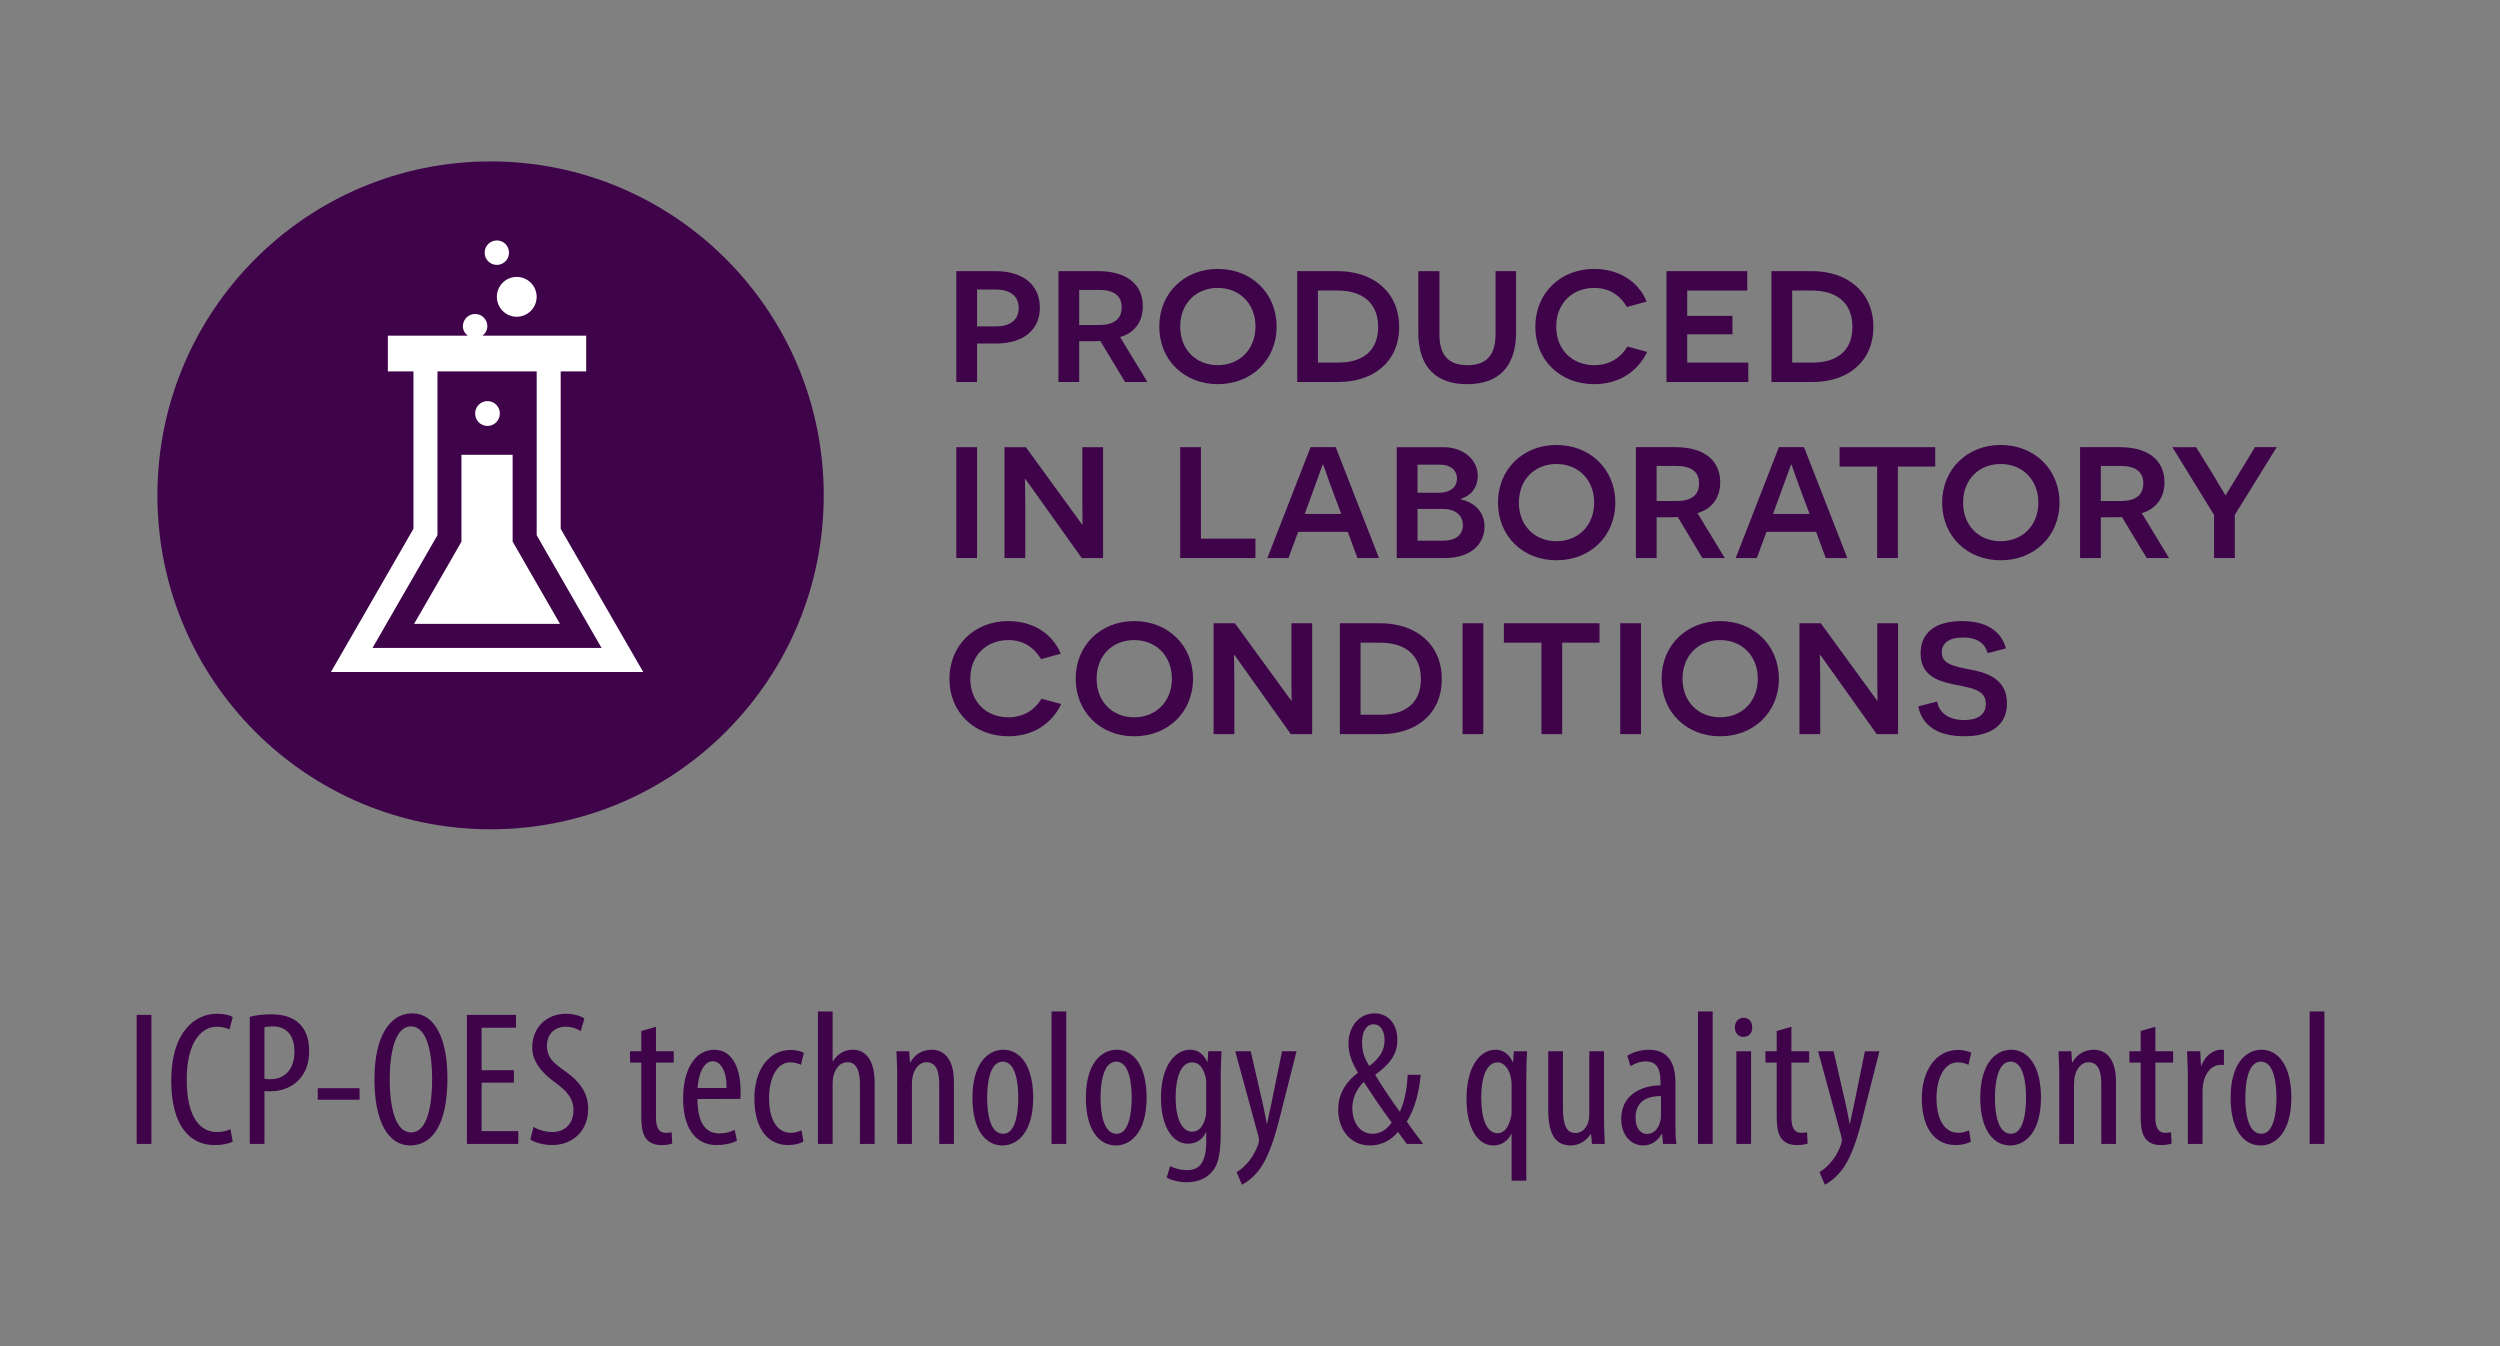 <?xml version="1.0" encoding="utf-8"?>
<!-- Generator: Adobe Illustrator 23.0.6, SVG Export Plug-In . SVG Version: 6.00 Build 0)  -->
<svg version="1.1" id="Warstwa_1" xmlns="http://www.w3.org/2000/svg" xmlns:xlink="http://www.w3.org/1999/xlink" x="0px" y="0px"
	 viewBox="0 0 200.834 108.14" style="enable-background:new 0 0 200.834 108.14;" xml:space="preserve">
<rect x="0" y="0" width="200.834" height="108.14" fill="#808080" stroke="none"/>
<style type="text/css">
	.st0{fill:#3F034A;}
	.st1{fill:#FFFFFF;}
</style>
<g>
	<g>
		<g>
			<g>
				<path class="st0" d="M79.968,21.78c2.268,0,3.568,1.16,3.568,2.924
					c0,1.785-1.3,2.895-3.568,2.895h-1.477v3.088h-1.666v-8.907H79.968z
					 M80.029,26.218c1.205,0,1.808-0.588,1.808-1.48
					c0-0.859-0.586-1.476-1.808-1.476h-1.537v2.957H80.029z"/>
				<path class="st0" d="M88.394,27.394c-0.283,0.016-0.744,0.016-0.92,0.016H86.694v3.277
					h-1.666v-8.907h3.193c2.269,0,3.586,1.048,3.586,2.813
					c0,1.369-0.775,2.18-1.825,2.484l2.191,3.61h-1.794L88.394,27.394z
					 M88.299,26.107c1.189,0,1.809-0.477,1.809-1.415
					c0-0.958-0.647-1.402-1.809-1.402H86.694v2.817H88.299z"/>
				<path class="st0" d="M97.826,21.604c2.699,0,4.73,1.941,4.73,4.63
					c0,2.704-2.031,4.626-4.73,4.626c-2.682,0-4.697-1.923-4.697-4.626
					C93.129,23.545,95.144,21.604,97.826,21.604 M97.826,29.335
					c1.744,0,3.031-1.259,3.031-3.101c0-1.846-1.287-3.105-3.031-3.105
					c-1.748,0-3.016,1.258-3.016,3.105C94.809,28.076,96.078,29.335,97.826,29.335"/>
				<path class="st0" d="M107.458,21.78c2.861,0,4.941,1.686,4.941,4.482
					c0,2.817-2.079,4.425-4.89,4.425h-3.298v-8.907H107.458z M107.491,29.129
					c1.92,0,3.22-0.892,3.22-2.866c0-1.953-1.283-2.924-3.264-2.924h-1.573v5.79
					H107.491z"/>
				<path class="st0" d="M121.793,26.695c0,2.848-1.489,4.168-3.934,4.168
					c-2.445,0-3.922-1.32-3.922-4.168v-4.914h1.697v5.075
					c0,1.682,0.731,2.48,2.254,2.48c1.508,0,2.255-0.798,2.255-2.48v-5.075
					h1.649V26.695z"/>
				<path class="st0" d="M132.32,28.27c-0.731,1.542-2.225,2.591-4.243,2.591
					c-2.756,0-4.74-1.937-4.74-4.61s1.985-4.647,4.73-4.647
					c1.852,0,3.491,0.892,4.219,2.624l-1.585,0.432
					c-0.239-0.366-0.936-1.53-2.624-1.53c-1.804,0-3.06,1.275-3.06,3.105
					c0,1.859,1.29,3.101,3.05,3.101c1.301,0,2.191-0.673,2.666-1.497
					L132.32,28.27z"/>
				<polygon class="st0" points="133.875,21.78 140.365,21.78 140.365,23.339 135.541,23.339 
					135.541,25.375 139.174,25.375 139.174,26.855 135.541,26.855 135.541,29.129 
					140.447,29.129 140.447,30.688 133.875,30.688 				"/>
				<path class="st0" d="M145.558,21.78c2.856,0,4.936,1.686,4.936,4.482
					c0,2.817-2.08,4.425-4.886,4.425h-3.302v-8.907H145.558z M145.592,29.129
					c1.92,0,3.221-0.892,3.221-2.866c0-1.953-1.284-2.924-3.269-2.924h-1.571
					v5.79H145.592z"/>
				<rect x="76.825" y="35.923" class="st0" width="1.666" height="8.905"/>
				<path class="st0" d="M86.9,44.83l-4.52-6.345h-0.046
					c0,0.016,0.029,0.97,0.029,2.019v4.326h-1.666v-8.907h1.714l4.523,6.218
					h0.031c0-0.012-0.016-0.888-0.016-1.828v-4.39h1.666v8.907H86.9z"/>
				<polygon class="st0" points="94.81,35.923 96.476,35.923 96.476,43.271 100.853,43.271 
					100.853,44.83 94.81,44.83 				"/>
				<path class="st0" d="M104.286,42.728l-0.779,2.101h-1.697l3.474-8.907h2.018l3.475,8.907
					h-1.731l-0.774-2.101H104.286z M107.11,39.583
					c-0.569-1.53-0.792-2.245-0.809-2.257h-0.048l-0.852,2.352l-0.588,1.608h2.935
					L107.11,39.583z"/>
				<path class="st0" d="M117.383,40.121c0.904,0.206,1.872,0.876,1.872,2.18
					c0,1.386-1.064,2.529-3.193,2.529h-3.856v-8.907h3.762
					c1.636,0,2.745,1.065,2.745,2.274c0,1.131-0.71,1.67-1.329,1.863V40.121z
					 M115.651,39.583c0.746,0,1.395-0.382,1.395-1.147
					c0-0.621-0.477-1.11-1.378-1.11h-1.794v2.257H115.651z M115.984,43.432
					c0.934,0,1.537-0.465,1.537-1.242c0-0.81-0.647-1.304-1.567-1.304h-2.079
					v2.546H115.984z"/>
				<path class="st0" d="M125.034,35.746c2.699,0,4.73,1.945,4.73,4.63
					c0,2.708-2.031,4.633-4.73,4.633c-2.682,0-4.696-1.925-4.696-4.633
					C120.338,37.691,122.352,35.746,125.034,35.746 M125.034,43.477
					c1.744,0,3.031-1.254,3.031-3.101c0-1.846-1.287-3.101-3.031-3.101
					c-1.748,0-3.016,1.254-3.016,3.101C122.018,42.223,123.286,43.477,125.034,43.477"/>
				<path class="st0" d="M134.782,41.536c-0.287,0.02-0.748,0.02-0.92,0.02h-0.779
					v3.273h-1.666v-8.907h3.188c2.269,0,3.586,1.049,3.586,2.817
					c0,1.365-0.776,2.179-1.826,2.48l2.191,3.61h-1.794L134.782,41.536z
					 M133.082,40.249h1.605c1.189,0,1.804-0.477,1.804-1.415
					c0-0.954-0.647-1.402-1.804-1.402h-1.605V40.249"/>
				<path class="st0" d="M141.908,42.728l-0.775,2.101h-1.697l3.47-8.907h2.019l3.475,8.907
					h-1.731l-0.774-2.101H141.908z M144.731,39.583
					c-0.569-1.53-0.792-2.245-0.808-2.257h-0.044l-0.857,2.352l-0.588,1.608h2.934
					L144.731,39.583z"/>
				<polygon class="st0" points="152.464,37.481 152.464,44.83 150.798,44.83 150.798,37.481 
					147.782,37.481 147.782,35.923 155.464,35.923 155.464,37.481 				"/>
				<path class="st0" d="M160.718,35.746c2.699,0,4.73,1.945,4.73,4.63
					c0,2.708-2.031,4.633-4.73,4.633c-2.682,0-4.697-1.925-4.697-4.633
					C156.022,37.691,158.036,35.746,160.718,35.746 M160.718,43.477
					c1.744,0,3.031-1.254,3.031-3.101c0-1.846-1.287-3.101-3.031-3.101
					c-1.748,0-3.016,1.254-3.016,3.101C157.702,42.223,158.971,43.477,160.718,43.477"/>
				<path class="st0" d="M170.466,41.536c-0.287,0.02-0.748,0.02-0.92,0.02h-0.779
					v3.273h-1.666v-8.907h3.193c2.269,0,3.586,1.049,3.586,2.817
					c0,1.365-0.78,2.179-1.826,2.48l2.192,3.61h-1.795L170.466,41.536z
					 M170.372,40.249c1.189,0,1.808-0.477,1.808-1.415
					c0-0.954-0.651-1.402-1.808-1.402h-1.605v2.817H170.372z"/>
				<path class="st0" d="M177.863,44.83v-3.466l-3.349-5.441h1.906l1.271,2.052
					c0.603,1.003,1.062,1.797,1.08,1.811h0.027
					c0.017-0.014,0.477-0.808,1.114-1.828l1.237-2.036h1.746l-3.365,5.441v3.466
					H177.863z"/>
				<path class="st0" d="M85.251,56.558c-0.731,1.542-2.225,2.589-4.239,2.589
					c-2.76,0-4.741-1.935-4.741-4.608c0-2.675,1.981-4.645,4.726-4.645
					c1.857,0,3.492,0.89,4.22,2.622l-1.585,0.432
					c-0.239-0.366-0.936-1.528-2.62-1.528c-1.808,0-3.065,1.273-3.065,3.103
					c0,1.859,1.29,3.1,3.05,3.1c1.301,0,2.191-0.668,2.666-1.493
					L85.251,56.558z"/>
				<path class="st0" d="M91.11,49.894c2.7,0,4.73,1.939,4.73,4.629
					c0,2.702-2.031,4.626-4.73,4.626c-2.682,0-4.696-1.925-4.696-4.626
					C86.413,51.833,88.428,49.894,91.11,49.894 M91.11,57.623
					c1.744,0,3.031-1.254,3.031-3.1c0-1.847-1.287-3.103-3.031-3.103
					c-1.748,0-3.016,1.257-3.016,3.103C88.093,56.369,89.362,57.623,91.11,57.623"/>
				<path class="st0" d="M103.697,58.976l-4.52-6.349h-0.051
					c0,0.02,0.034,0.975,0.034,2.023v4.326h-1.666v-8.905h1.714l4.523,6.216h0.031
					c0-0.016-0.017-0.888-0.017-1.828v-4.388h1.666v8.905H103.697z"/>
				<path class="st0" d="M110.887,50.069c2.862,0,4.937,1.688,4.937,4.482
					c0,2.819-2.075,4.425-4.886,4.425h-3.302V50.069H110.887z M110.921,57.418
					c1.92,0,3.224-0.893,3.224-2.867c0-1.953-1.288-2.922-3.269-2.922h-1.575v5.788
					H110.921z"/>
				<rect x="117.493" y="50.069" class="st0" width="1.666" height="8.905"/>
				<polygon class="st0" points="125.494,51.629 125.494,58.976 123.828,58.976 123.828,51.629 
					120.811,51.629 120.811,50.069 128.494,50.069 128.494,51.629 				"/>
				<rect x="130.161" y="50.069" class="st0" width="1.666" height="8.905"/>
				<path class="st0" d="M138.179,49.894c2.694,0,4.726,1.939,4.726,4.629
					c0,2.702-2.032,4.626-4.726,4.626c-2.682,0-4.696-1.925-4.696-4.626
					C133.482,51.833,135.497,49.894,138.179,49.894 M138.179,57.623
					c1.744,0,3.031-1.254,3.031-3.1c0-1.847-1.287-3.103-3.031-3.103
					c-1.748,0-3.016,1.257-3.016,3.103C135.162,56.369,136.431,57.623,138.179,57.623"
					/>
				<path class="st0" d="M150.765,58.976l-4.52-6.349h-0.051
					c0,0.02,0.03,0.975,0.03,2.023v4.326h-1.666v-8.905h1.714l4.527,6.216h0.027
					c0-0.016-0.016-0.888-0.016-1.828v-4.388h1.666v8.905H150.765z"/>
				<path class="st0" d="M155.623,56.352c0.116,0.827,0.84,1.493,2.175,1.493
					c1.046,0,1.73-0.411,1.73-1.304c0-1.192-1.222-1.271-2.777-1.604
					c-1.128-0.255-2.462-0.703-2.462-2.451c0-1.719,1.256-2.593,3.319-2.593
					c1.888,0,3.143,0.746,3.538,2.194l-1.472,0.382
					c-0.206-0.779-0.83-1.256-1.971-1.256c-1.077,0-1.714,0.415-1.714,1.194
					c0,0.921,0.891,1.11,2.303,1.382c1.143,0.222,2.937,0.654,2.937,2.718
					c0,1.847-1.429,2.64-3.43,2.64c-1.477,0-3.315-0.428-3.698-2.402
					L155.623,56.352z"/>
				<path class="st0" d="M66.174,39.792c0-14.817-11.984-26.825-26.769-26.825
					c-14.777,0-26.76,12.008-26.76,26.825c0,14.817,11.984,26.828,26.76,26.828
					C54.19,66.621,66.174,54.609,66.174,39.792"/>
				<g>
					<path class="st1" d="M39.915,21.281c0.542,0,0.976-0.44,0.976-0.983
						c0-0.543-0.434-0.983-0.976-0.983c-0.542,0-0.981,0.44-0.981,0.983
						C38.934,20.841,39.373,21.281,39.915,21.281"/>
					<path class="st1" d="M39.16,34.218c0.55,0,0.994-0.449,0.994-0.996
						c0-0.556-0.444-1.001-0.994-1.001c-0.55,0-0.99,0.445-0.99,1.001
						C38.17,33.769,38.61,34.218,39.16,34.218"/>
					<path class="st1" d="M39.915,23.842c0,0.889,0.712,1.603,1.594,1.603
						c0.884,0,1.601-0.714,1.601-1.603c0-0.881-0.716-1.597-1.601-1.597
						C40.627,22.245,39.915,22.962,39.915,23.842"/>
					<polygon class="st1" points="41.442,43.957 41.182,43.508 41.182,42.991 41.182,36.535 
						37.07,36.535 37.07,42.991 37.07,43.508 36.814,43.957 36.205,45.026 
						33.266,50.117 39.125,50.117 44.986,50.117 42.055,45.026 					"/>
					<path class="st1" d="M49.999,51.083l-4.603-7.99l-0.354-0.615V29.836h2.05V26.963
						h-8.329c0.227-0.175,0.385-0.44,0.385-0.757
						c0-0.547-0.435-0.983-0.977-0.983c-0.544,0-0.987,0.436-0.987,0.983
						c0,0.316,0.16,0.581,0.389,0.757h-6.414v2.873h2.055v12.642l-0.358,0.62
						l-4.599,7.986l-1.671,2.899h3.34h9.2h9.2h3.344L49.999,51.083z
						 M39.126,52.05H29.926l4.603-7.99l0.614-1.069v-6.456v-6.699h7.97v6.699
						v6.456l0.609,1.069l4.603,7.99H39.126z"/>
				</g>
			</g>
		</g>
		<g>
			<path class="st0" d="M12.162,81.529v10.367h-1.182V81.529H12.162z"/>
			<path class="st0" d="M18.697,91.711c-0.32,0.169-0.828,0.277-1.473,0.277
				c-2.024,0-3.467-1.631-3.467-5.152c0-4.092,2.026-5.397,3.651-5.397
				c0.629,0,1.074,0.122,1.289,0.261l-0.26,0.998
				c-0.244-0.106-0.507-0.215-1.042-0.215c-1.106,0-2.395,1.077-2.395,4.244
				s1.166,4.214,2.425,4.214c0.445,0,0.844-0.109,1.088-0.231L18.697,91.711z"/>
			<path class="st0" d="M20.062,81.684c0.477-0.122,1.044-0.201,1.72-0.201
				c0.952,0,1.75,0.231,2.287,0.769c0.505,0.492,0.765,1.245,0.765,2.14
				c0,0.952-0.228,1.599-0.627,2.121c-0.569,0.769-1.519,1.153-2.441,1.153
				c-0.198,0-0.353,0-0.521-0.014v4.244h-1.182V81.684z M21.244,86.651
				c0.138,0.03,0.26,0.046,0.461,0.046c1.164,0,1.948-0.769,1.948-2.23
				c0-1.061-0.445-2.015-1.75-2.015c-0.277,0-0.507,0.03-0.659,0.076V86.651z"/>
			<path class="st0" d="M28.885,87.421v0.922h-3.358v-0.922H28.885z"/>
			<path class="st0" d="M35.943,86.635c0,3.891-1.335,5.383-2.992,5.383
				c-1.72,0-2.87-1.83-2.87-5.321c0-3.429,1.226-5.291,3.038-5.291
				C34.883,81.407,35.943,83.329,35.943,86.635z M31.308,86.714
				c0,2.137,0.415,4.258,1.72,4.258c1.335,0,1.687-2.26,1.687-4.291
				c0-1.936-0.353-4.228-1.703-4.228C31.723,82.453,31.308,84.607,31.308,86.714z"/>
			<path class="st0" d="M41.284,86.975h-2.593v3.891h2.946v1.03h-4.128V81.529h3.944v1.03
				H38.691v3.415h2.593V86.975z"/>
			<path class="st0" d="M42.863,90.526c0.353,0.231,0.966,0.416,1.487,0.416
				c1.074,0,1.72-0.707,1.72-1.754c0-0.952-0.553-1.536-1.367-2.153
				c-0.814-0.568-1.948-1.536-1.948-2.874c0-1.569,1.09-2.722,2.731-2.722
				c0.643,0,1.212,0.199,1.457,0.384l-0.29,1.014
				c-0.263-0.185-0.692-0.354-1.229-0.354c-1.012,0-1.489,0.769-1.489,1.476
				c0,1.03,0.537,1.43,1.519,2.137c1.245,0.878,1.796,1.83,1.796,2.985
				c0,1.784-1.259,2.907-2.9,2.907c-0.705,0-1.457-0.231-1.75-0.446L42.863,90.526z
				"/>
			<path class="st0" d="M52.697,82.483v1.969h1.427v0.908h-1.427v4.413
				c0,0.97,0.353,1.231,0.784,1.231c0.182,0,0.337-0.016,0.475-0.046l0.046,0.906
				c-0.214,0.079-0.491,0.125-0.874,0.125c-0.461,0-0.876-0.125-1.166-0.446
				c-0.293-0.34-0.445-0.846-0.445-1.876v-4.307h-0.906v-0.908h0.906V82.823
				L52.697,82.483z"/>
			<path class="st0" d="M56.027,88.283c0.016,2.276,0.906,2.768,1.763,2.768
				c0.507,0,0.936-0.125,1.229-0.293l0.184,0.878
				c-0.415,0.229-1.044,0.354-1.627,0.354c-1.779,0-2.699-1.463-2.699-3.738
				c0-2.414,1.012-3.921,2.501-3.921c1.519,0,2.116,1.599,2.116,3.29
				c0,0.277,0,0.478-0.014,0.663H56.027z M58.36,87.405
				c0.03-1.493-0.537-2.153-1.106-2.153c-0.765,0-1.166,1.139-1.21,2.153H58.36z"
				/>
			<path class="st0" d="M64.542,91.711c-0.26,0.152-0.705,0.277-1.226,0.277
				c-1.627,0-2.715-1.308-2.715-3.768c0-2.137,1.074-3.875,2.93-3.875
				c0.399,0,0.828,0.106,1.044,0.229l-0.231,0.97
				c-0.154-0.079-0.461-0.201-0.844-0.201c-1.182,0-1.72,1.416-1.72,2.877
				c0,1.737,0.659,2.784,1.75,2.784c0.323,0,0.583-0.079,0.86-0.201
				L64.542,91.711z"/>
			<path class="st0" d="M65.706,81.254h1.182v3.997h0.03
				c0.154-0.261,0.385-0.492,0.615-0.645c0.274-0.171,0.567-0.277,0.996-0.277
				c0.936,0,1.733,0.753,1.733,2.629v4.938h-1.18v-4.799
				c0-0.908-0.201-1.768-0.998-1.768c-0.551,0-0.966,0.4-1.15,1.183
				c-0.03,0.169-0.046,0.384-0.046,0.568v4.815H65.706V81.254z"/>
			<path class="st0" d="M72.075,86.374c0-0.876-0.046-1.322-0.06-1.922h1.028l0.06,0.892
				h0.032c0.323-0.598,0.92-1.014,1.703-1.014c1.028,0,1.793,0.769,1.793,2.567
				v5h-1.18v-4.799c0-0.876-0.168-1.768-1.028-1.768
				c-0.491,0-0.966,0.414-1.12,1.213c-0.03,0.185-0.046,0.416-0.046,0.663v4.69
				h-1.182V86.374z"/>
			<path class="st0" d="M82.999,88.174c0,2.877-1.335,3.845-2.469,3.845
				c-1.335,0-2.409-1.215-2.409-3.828c0-2.724,1.21-3.861,2.485-3.861
				C81.924,84.329,82.999,85.575,82.999,88.174z M79.301,88.174
				c0,1.229,0.214,2.907,1.289,2.907c1.014,0,1.212-1.754,1.212-2.907
				c0-1.139-0.198-2.89-1.242-2.89C79.502,85.284,79.301,87.035,79.301,88.174z"/>
			<path class="st0" d="M84.472,81.254h1.182v10.642H84.472V81.254z"/>
			<path class="st0" d="M92.11,88.174c0,2.877-1.335,3.845-2.469,3.845
				c-1.335,0-2.409-1.215-2.409-3.828c0-2.724,1.212-3.861,2.485-3.861
				C91.036,84.329,92.11,85.575,92.11,88.174z M88.413,88.174
				c0,1.229,0.214,2.907,1.289,2.907c1.014,0,1.212-1.754,1.212-2.907
				c0-1.139-0.198-2.89-1.242-2.89C88.614,85.284,88.413,87.035,88.413,88.174z"/>
			<path class="st0" d="M98.127,84.452c-0.016,0.522-0.062,1.185-0.062,2.322v4.168
				c0,1.952-0.244,2.692-0.735,3.23c-0.445,0.508-1.153,0.799-1.98,0.799
				c-0.629,0-1.242-0.155-1.627-0.37l0.277-0.922
				c0.293,0.152,0.784,0.323,1.381,0.323c0.936,0,1.519-0.585,1.519-2.276v-0.756
				h-0.03c-0.26,0.585-0.798,0.908-1.427,0.908
				c-1.321,0-2.178-1.493-2.178-3.676c0-2.738,1.242-3.875,2.33-3.875
				c0.8,0,1.166,0.522,1.381,0.968h0.032l0.06-0.846H98.127z M96.898,87.021
				c0-0.185-0.014-0.386-0.06-0.538c-0.138-0.508-0.399-1.139-1.074-1.139
				c-0.86,0-1.321,1.153-1.321,2.8c0,1.906,0.599,2.768,1.321,2.768
				c0.353,0,0.811-0.169,1.058-1.063c0.062-0.229,0.076-0.46,0.076-0.675V87.021z"
				/>
			<path class="st0" d="M100.475,84.452l0.982,4.277c0.138,0.585,0.214,1.077,0.307,1.536
				h0.03c0.076-0.416,0.201-0.984,0.323-1.523l0.874-4.291h1.166l-1.212,4.783
				c-0.459,1.876-0.966,3.676-1.839,4.799c-0.523,0.661-1.074,1.014-1.337,1.139
				l-0.429-1.017c0.339-0.185,0.705-0.506,1.044-0.938
				c0.307-0.384,0.551-0.892,0.675-1.245c0.06-0.185,0.076-0.261,0.076-0.37
				c0-0.092,0-0.185-0.03-0.277l-1.872-6.874H100.475z"/>
			<path class="st0" d="M113.01,91.896c-0.201-0.277-0.353-0.478-0.708-0.97
				c-0.551,0.709-1.395,1.093-2.224,1.093c-1.733,0-2.577-1.43-2.577-2.877
				c0-1.123,0.491-2.137,1.581-2.953v-0.046c-0.445-0.707-0.754-1.46-0.754-2.322
				c0-1.262,0.784-2.414,2.118-2.414c0.936,0,1.809,0.707,1.809,2.137
				c0,1.017-0.459,1.846-1.763,2.784v0.046c0.383,0.647,1.166,1.862,1.964,2.939
				c0.461-0.954,0.599-2.278,0.629-2.969h1.044
				c-0.108,1.215-0.431,2.706-1.12,3.752c0.182,0.291,0.583,0.816,1.318,1.8
				H113.01z M111.798,90.173c-0.89-1.199-1.611-2.292-2.241-3.26
				c-0.461,0.446-0.92,1.169-0.92,2.107c0,1.061,0.551,2.061,1.625,2.061
				C110.892,91.081,111.413,90.743,111.798,90.173z M109.419,83.745
				c0,0.723,0.184,1.262,0.583,1.892c0.798-0.601,1.226-1.245,1.226-2.047
				c0-0.631-0.228-1.305-0.89-1.305C109.726,82.285,109.419,82.929,109.419,83.745z"
				/>
			<path class="st0" d="M121.433,91.127h-0.046c-0.247,0.508-0.754,0.892-1.427,0.892
				c-1.199,0-2.148-1.308-2.148-3.752c0-2.629,1.104-3.937,2.33-3.937
				c0.477,0,1.028,0.215,1.381,0.984l0.032,0.016l0.06-0.878h1.06
				c-0.032,0.522-0.062,1.185-0.062,2.322v8.075h-1.18V91.127z M121.433,87.236
				c0-0.155,0-0.354-0.032-0.492c-0.092-0.786-0.551-1.4-1.074-1.4
				c-0.966,0-1.335,1.292-1.335,2.86s0.399,2.83,1.305,2.83
				c0.369,0,0.828-0.215,1.074-1.245c0.062-0.185,0.062-0.432,0.062-0.631V87.236z"
				/>
			<path class="st0" d="M128.857,89.865c0,0.832,0.046,1.476,0.06,2.031h-1.028
				l-0.076-0.786h-0.03c-0.231,0.37-0.798,0.908-1.595,0.908
				c-1.305,0-1.812-1.014-1.812-2.86v-4.706h1.182v4.538
				c0,1.169,0.184,2.029,0.996,2.029c0.692,0,0.998-0.645,1.06-0.984
				c0.046-0.199,0.06-0.43,0.06-0.677v-4.905h1.182V89.865z"/>
			<path class="st0" d="M133.599,91.896l-0.076-0.786h-0.046
				c-0.323,0.571-0.846,0.908-1.473,0.908c-0.998,0-1.766-0.846-1.766-2.123
				c0-1.86,1.489-2.689,3.16-2.706v-0.231c0-1-0.244-1.691-1.18-1.691
				c-0.461,0-0.876,0.152-1.229,0.384l-0.26-0.829
				c0.307-0.231,0.998-0.492,1.733-0.492c1.489,0,2.132,0.984,2.132,2.659v3.216
				c0,0.568,0,1.213,0.078,1.691H133.599z M133.431,88.052
				c-0.615,0-2.042,0.106-2.042,1.721c0,0.97,0.491,1.324,0.906,1.324
				c0.521,0,0.966-0.386,1.104-1.123c0.032-0.139,0.032-0.293,0.032-0.416V88.052z"
				/>
			<path class="st0" d="M136.404,81.254h1.182v10.642h-1.182V81.254z"/>
			<path class="st0" d="M140.763,82.53c0.016,0.462-0.277,0.769-0.721,0.769
				c-0.383,0-0.675-0.307-0.675-0.769s0.307-0.769,0.692-0.769
				C140.486,81.76,140.763,82.067,140.763,82.53z M139.488,91.896v-7.444h1.182v7.444
				H139.488z"/>
			<path class="st0" d="M143.909,82.483v1.969h1.427v0.908h-1.427v4.413
				c0,0.97,0.353,1.231,0.784,1.231c0.182,0,0.337-0.016,0.475-0.046l0.046,0.906
				c-0.214,0.079-0.491,0.125-0.876,0.125c-0.459,0-0.874-0.125-1.164-0.446
				c-0.293-0.34-0.445-0.846-0.445-1.876v-4.307h-0.906v-0.908h0.906V82.823
				L143.909,82.483z"/>
			<path class="st0" d="M147.298,84.452l0.982,4.277c0.138,0.585,0.214,1.077,0.307,1.536
				h0.03c0.076-0.416,0.201-0.984,0.323-1.523l0.874-4.291h1.166l-1.212,4.783
				c-0.459,1.876-0.966,3.676-1.839,4.799c-0.523,0.661-1.074,1.014-1.335,1.139
				l-0.431-1.017c0.339-0.185,0.705-0.506,1.044-0.938
				c0.307-0.384,0.551-0.892,0.675-1.245c0.06-0.185,0.076-0.261,0.076-0.37
				c0-0.092,0-0.185-0.03-0.277l-1.872-6.874H147.298z"/>
			<path class="st0" d="M158.327,91.711c-0.26,0.152-0.705,0.277-1.226,0.277
				c-1.627,0-2.715-1.308-2.715-3.768c0-2.137,1.074-3.875,2.93-3.875
				c0.399,0,0.827,0.106,1.044,0.229l-0.23,0.97
				c-0.154-0.079-0.461-0.201-0.844-0.201c-1.182,0-1.72,1.416-1.72,2.877
				c0,1.737,0.659,2.784,1.75,2.784c0.323,0,0.583-0.079,0.86-0.201
				L158.327,91.711z"/>
			<path class="st0" d="M163.959,88.174c0,2.877-1.335,3.845-2.469,3.845
				c-1.335,0-2.409-1.215-2.409-3.828c0-2.724,1.212-3.861,2.485-3.861
				C162.885,84.329,163.959,85.575,163.959,88.174z M160.261,88.174
				c0,1.229,0.214,2.907,1.289,2.907c1.014,0,1.212-1.754,1.212-2.907
				c0-1.139-0.198-2.89-1.242-2.89C160.462,85.284,160.261,87.035,160.261,88.174z"
				/>
			<path class="st0" d="M165.429,86.374c0-0.876-0.046-1.322-0.06-1.922h1.028l0.06,0.892
				h0.032c0.323-0.598,0.92-1.014,1.703-1.014c1.028,0,1.793,0.769,1.793,2.567
				v5h-1.18v-4.799c0-0.876-0.168-1.768-1.028-1.768
				c-0.491,0-0.966,0.414-1.12,1.213c-0.03,0.185-0.046,0.416-0.046,0.663v4.69
				h-1.182V86.374z"/>
			<path class="st0" d="M173.149,82.483v1.969h1.427v0.908H173.149v4.413
				c0,0.97,0.353,1.231,0.784,1.231c0.182,0,0.337-0.016,0.475-0.046l0.046,0.906
				c-0.214,0.079-0.491,0.125-0.874,0.125c-0.461,0-0.876-0.125-1.166-0.446
				c-0.293-0.34-0.445-0.846-0.445-1.876v-4.307h-0.906v-0.908h0.906V82.823
				L173.149,82.483z"/>
			<path class="st0" d="M175.756,86.374c0-0.631-0.046-1.368-0.062-1.922h1.058
				l0.062,1.169h0.03c0.247-0.707,0.876-1.292,1.565-1.292
				c0.092,0,0.171,0.016,0.247,0.016v1.213c-0.076-0.014-0.154-0.014-0.247-0.014
				c-0.751,0-1.302,0.691-1.427,1.553c-0.03,0.201-0.046,0.43-0.046,0.677v4.122
				h-1.18V86.374z"/>
			<path class="st0" d="M184.072,88.174c0,2.877-1.335,3.845-2.469,3.845
				c-1.335,0-2.409-1.215-2.409-3.828c0-2.724,1.212-3.861,2.485-3.861
				C182.998,84.329,184.072,85.575,184.072,88.174z M180.375,88.174
				c0,1.229,0.214,2.907,1.289,2.907c1.014,0,1.212-1.754,1.212-2.907
				c0-1.139-0.198-2.89-1.242-2.89C180.576,85.284,180.375,87.035,180.375,88.174z"
				/>
			<path class="st0" d="M185.545,81.254h1.182v10.642h-1.182V81.254z"/>
		</g>
	</g>
</g>
</svg>
